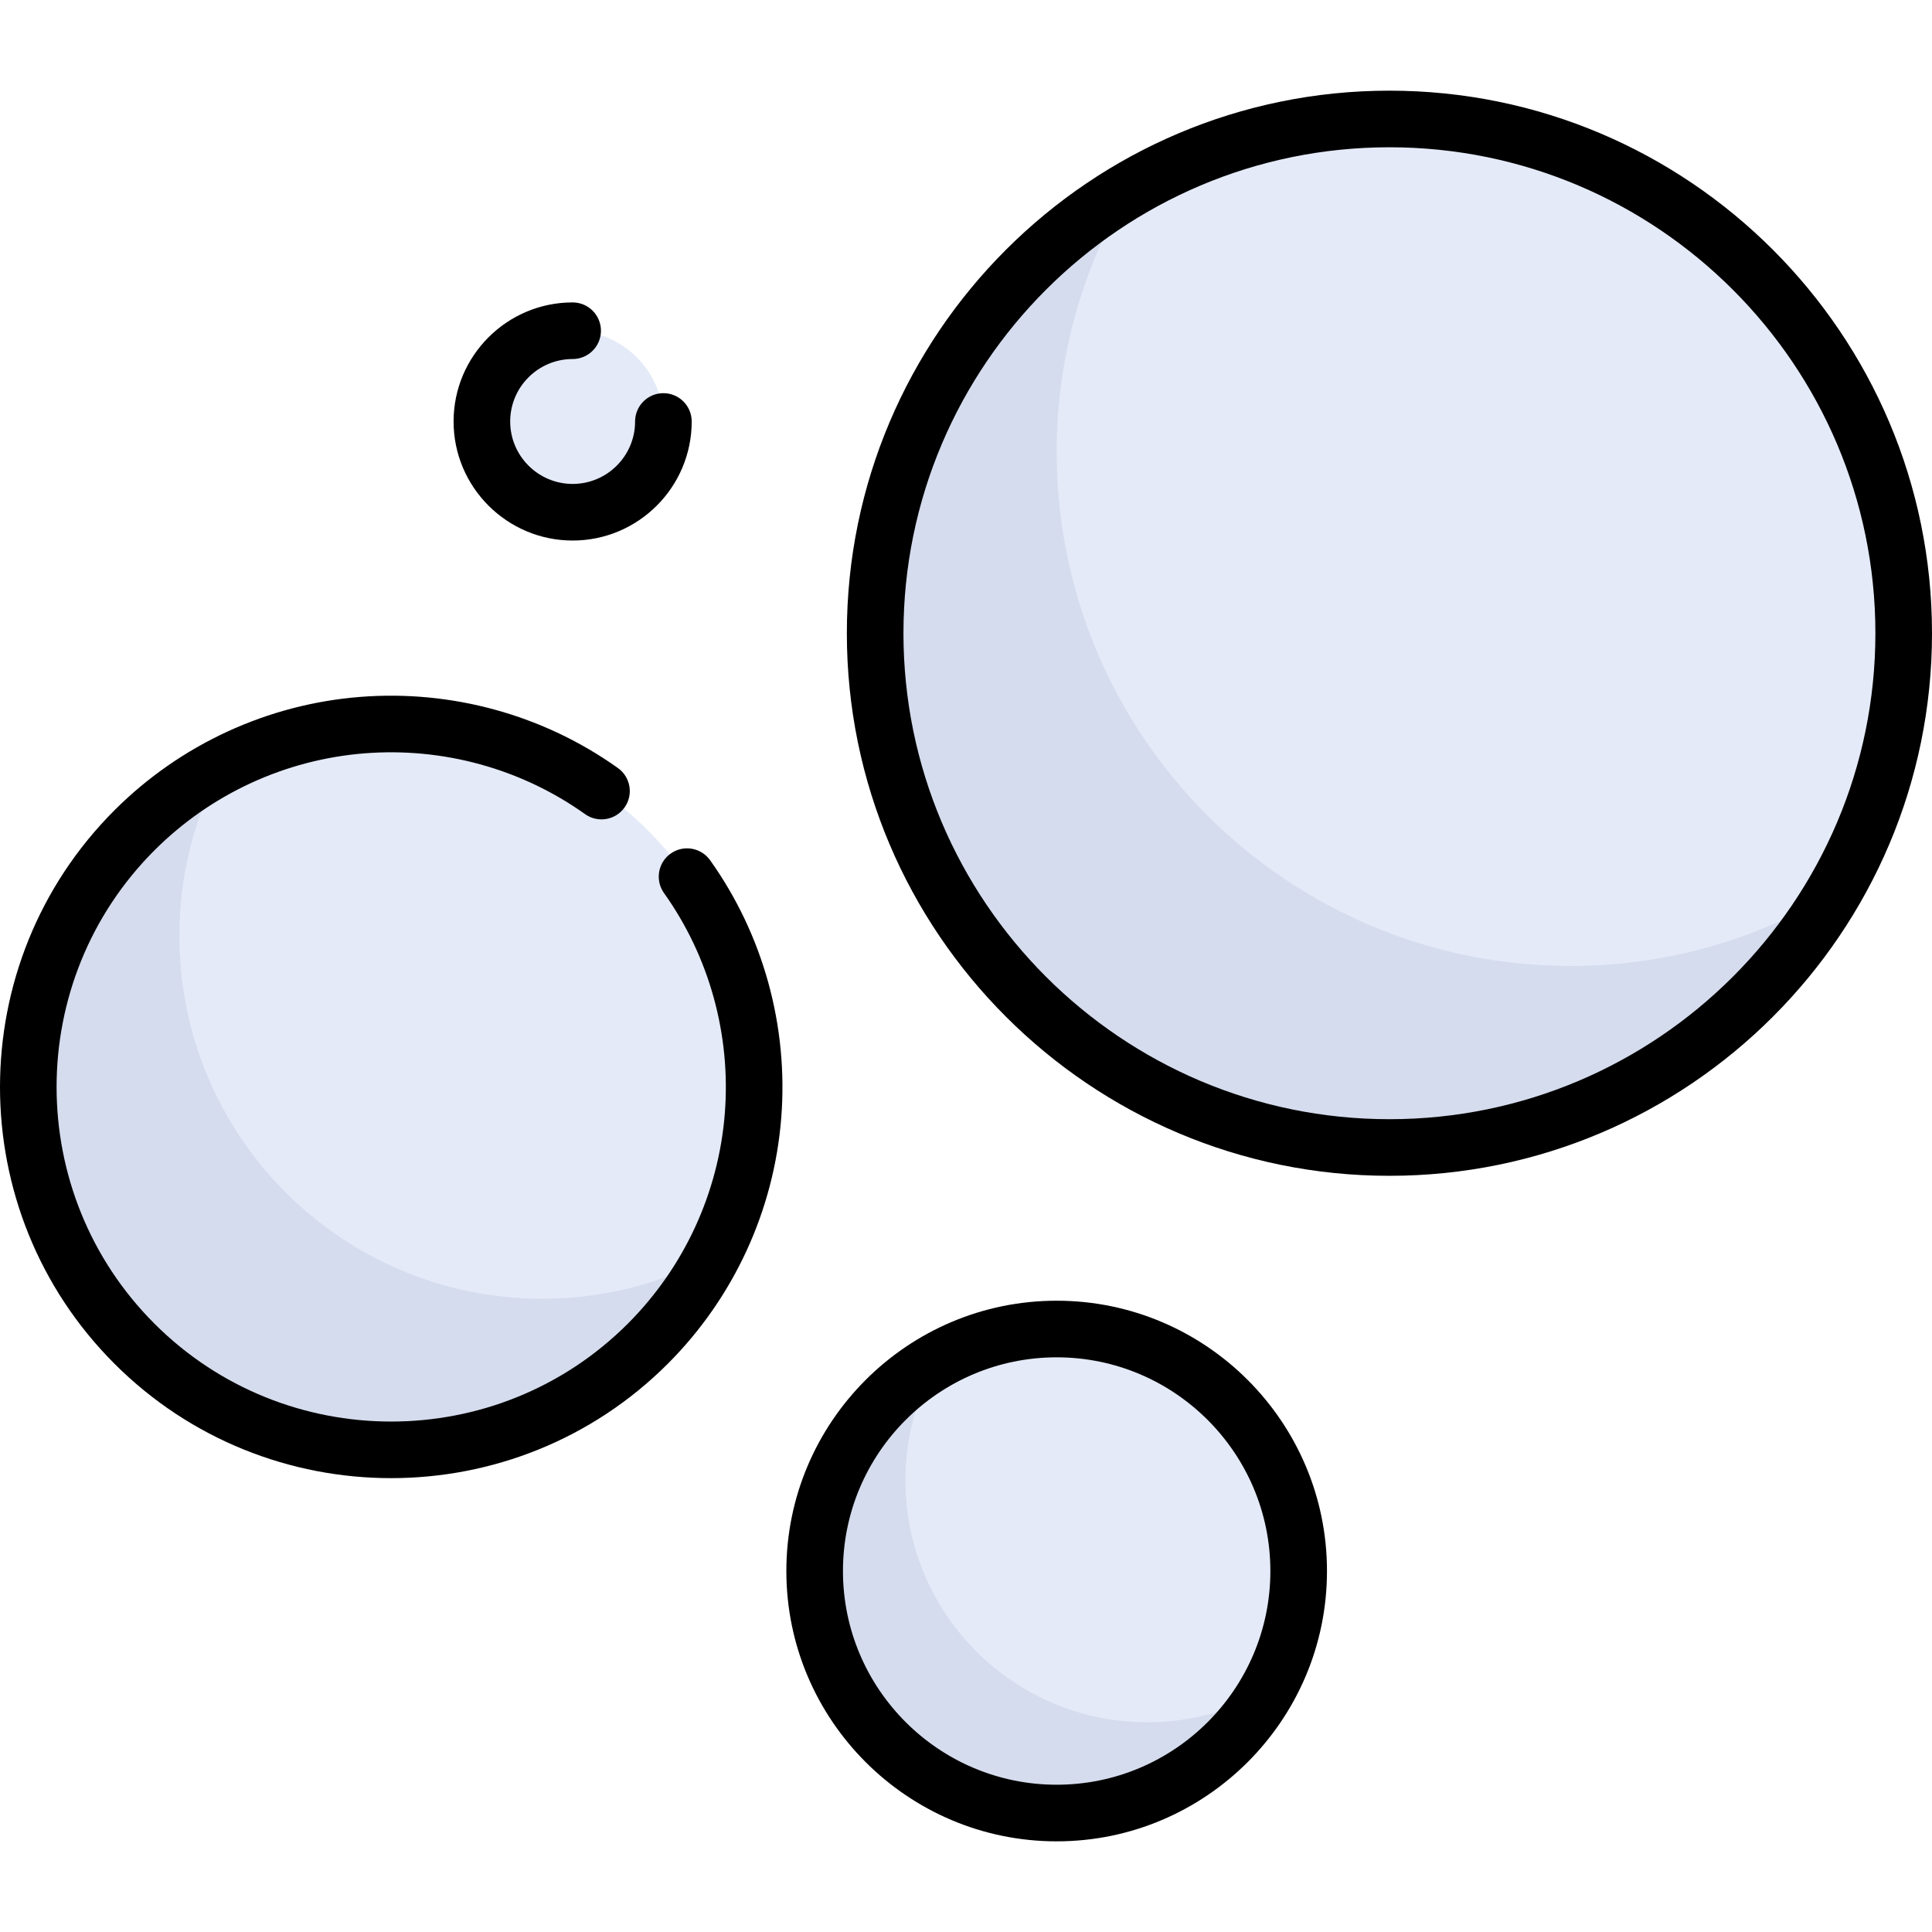 <?xml version="1.0" encoding="UTF-8" standalone="no"?>
<!DOCTYPE svg PUBLIC "-//W3C//DTD SVG 1.1//EN" "http://www.w3.org/Graphics/SVG/1.1/DTD/svg11.dtd">
<svg width="100%" height="100%" viewBox="0 0 512 512" version="1.1" xmlns="http://www.w3.org/2000/svg" xmlns:xlink="http://www.w3.org/1999/xlink" xml:space="preserve" xmlns:serif="http://www.serif.com/" style="fill-rule:evenodd;clip-rule:evenodd;stroke-linejoin:round;stroke-miterlimit:2;">
    <g>
        <circle cx="103.65" cy="288.067" r="96.199" style="fill:rgb(228,234,248);"/>
        <circle cx="151.755" cy="111.701" r="24.052" style="fill:rgb(228,234,248);"/>
        <circle cx="280.027" cy="416.339" r="64.136" style="fill:rgb(228,234,248);"/>
        <circle cx="368.215" cy="167.816" r="136.283" style="fill:rgb(228,234,248);"/>
    </g>
    <g>
        <path d="M416.314,256C341.045,256 280.027,194.982 280.027,119.713C280.027,94.483 287.005,70.935 298.956,50.669C258.886,74.384 231.926,117.878 231.926,167.815C231.926,243.084 292.944,304.102 368.213,304.102C418.15,304.102 461.644,277.141 485.359,237.072C465.092,249.022 441.545,256 416.314,256Z" style="fill:rgb(213,220,237);fill-rule:nonzero;"/>
        <path d="M143.74,344.186C90.609,344.186 47.537,301.114 47.537,247.983C47.537,231.738 51.6,216.457 58.709,203.038C28.235,219.181 7.453,251.182 7.453,288.068C7.453,341.199 50.524,384.271 103.656,384.271C140.543,384.271 172.544,363.488 188.687,333.013C175.266,340.121 159.984,344.186 143.74,344.186Z" style="fill:rgb(213,220,237);fill-rule:nonzero;"/>
        <path d="M304.077,456.422C268.657,456.422 239.942,427.707 239.942,392.287C239.942,380.756 243.026,369.964 248.353,360.613C228.981,371.649 215.892,392.447 215.892,416.337C215.892,451.757 244.607,480.472 280.027,480.472C303.917,480.472 324.715,467.383 335.751,448.011C326.401,453.338 315.608,456.422 304.077,456.422Z" style="fill:rgb(213,220,237);fill-rule:nonzero;"/>
    </g>
    <path d="M368.212,24.027C288.928,24.027 224.424,88.53 224.424,167.814C224.424,247.098 288.927,311.601 368.212,311.601C447.497,311.601 512,247.098 512,167.814C512,88.53 447.496,24.027 368.212,24.027ZM368.212,296.6C297.199,296.6 239.426,238.827 239.426,167.814C239.426,96.801 297.199,39.028 368.212,39.028C439.225,39.028 496.998,96.801 496.998,167.814C496.998,238.827 439.225,296.6 368.212,296.6Z" style="fill-rule:nonzero;"/>
    <path d="M177.725,226.213C174.351,228.617 173.566,233.301 175.97,236.674C187.994,253.548 193.717,274.285 192.083,295.067C190.431,316.075 181.302,335.864 166.378,350.788C131.793,385.374 75.519,385.373 40.934,350.788C6.349,316.203 6.349,259.929 40.934,225.344C55.858,210.421 75.646,201.291 96.655,199.639C117.437,198.006 138.176,203.726 155.048,215.752C158.42,218.155 163.105,217.37 165.509,213.997C167.913,210.624 167.127,205.94 163.754,203.536C144.016,189.471 119.771,182.775 95.478,184.685C70.912,186.617 47.774,197.29 30.326,214.738C-10.108,255.172 -10.108,320.962 30.326,361.397C50.543,381.614 77.099,391.723 103.655,391.723C130.212,391.723 156.768,381.615 176.985,361.397C194.433,343.949 205.106,320.811 207.038,296.245C208.948,271.955 202.254,247.707 188.187,227.969C185.783,224.595 181.1,223.809 177.725,226.213Z" style="fill-rule:nonzero;"/>
    <path d="M280.027,344.702C240.527,344.702 208.391,376.838 208.391,416.338C208.391,455.838 240.527,487.974 280.027,487.974C319.527,487.974 351.663,455.838 351.663,416.338C351.663,376.838 319.526,344.702 280.027,344.702ZM280.027,472.972C248.799,472.972 223.393,447.566 223.393,416.338C223.393,385.109 248.799,359.704 280.027,359.704C311.255,359.704 336.661,385.11 336.661,416.338C336.661,447.566 311.255,472.972 280.027,472.972Z" style="fill-rule:nonzero;"/>
    <path d="M151.757,143.248C169.155,143.248 183.308,129.094 183.308,111.696C183.308,107.554 179.95,104.195 175.807,104.195C171.665,104.195 168.306,107.553 168.306,111.696C168.306,120.822 160.882,128.247 151.756,128.247C142.63,128.247 135.205,120.822 135.205,111.696C135.205,102.57 142.63,95.146 151.756,95.146C155.898,95.146 159.257,91.788 159.257,87.645C159.257,83.502 155.899,80.144 151.756,80.144C134.358,80.144 120.204,94.297 120.204,111.695C120.204,129.093 134.359,143.248 151.757,143.248Z" style="fill-rule:nonzero;"/>
</svg>
